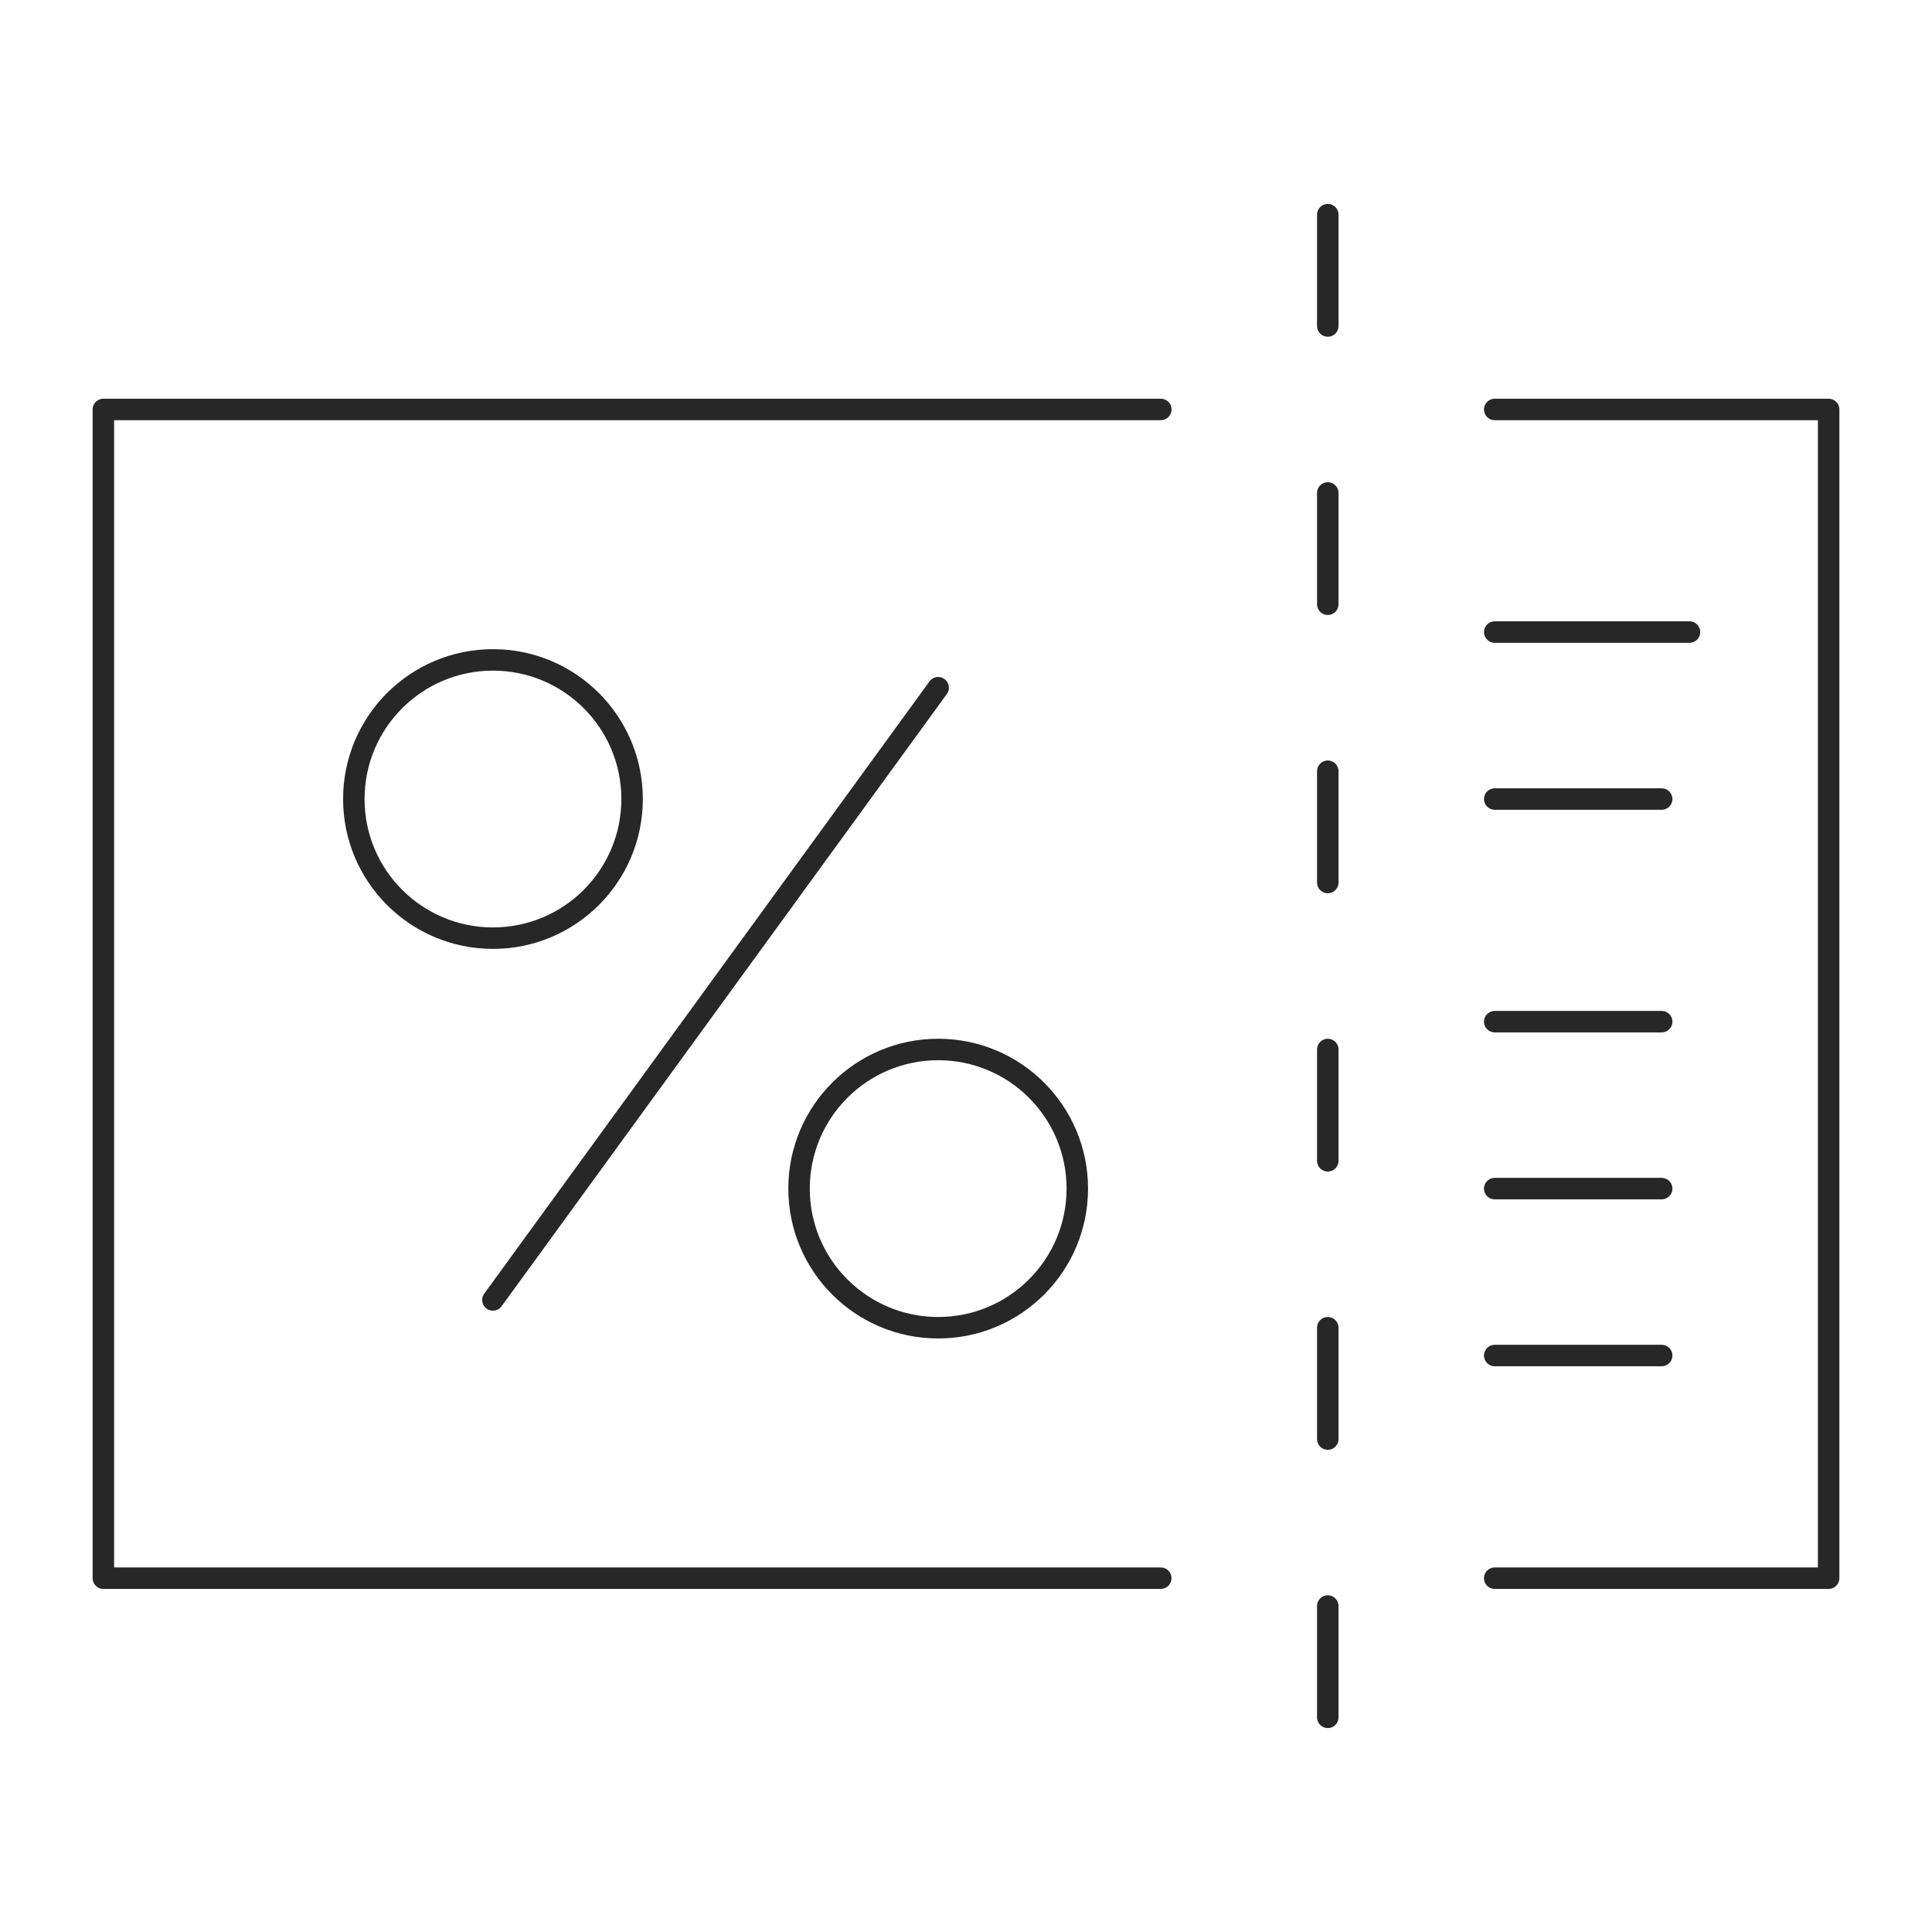 <?xml version="1.0" encoding="utf-8"?>
<!-- Generator: Adobe Illustrator 16.0.0, SVG Export Plug-In . SVG Version: 6.00 Build 0)  -->
<!DOCTYPE svg PUBLIC "-//W3C//DTD SVG 1.1//EN" "http://www.w3.org/Graphics/SVG/1.1/DTD/svg11.dtd">
<svg version="1.1" id="Calque_1" xmlns="http://www.w3.org/2000/svg" xmlns:xlink="http://www.w3.org/1999/xlink" x="0px" y="0px"
	 width="90px" height="90px" viewBox="0 0 90 90" enable-background="new 0 0 90 90" xml:space="preserve">
<g id="discount_barcode_2_">
	<g>
		<polyline fill="none" stroke="#272727" stroke-linecap="round" stroke-linejoin="round" stroke-miterlimit="10" points="
			69.63,19.074 85.185,19.074 85.185,73.518 69.63,73.518 		"/>
		<polyline fill="none" stroke="#272727" stroke-linecap="round" stroke-linejoin="round" stroke-miterlimit="10" points="
			54.073,73.518 4.815,73.518 4.815,19.074 54.074,19.074 		"/>
	</g>
	<g>
		
			<line fill="none" stroke="#272727" stroke-linecap="round" stroke-linejoin="round" stroke-miterlimit="10" x1="61.853" y1="35.927" x2="61.853" y2="41.111"/>
		
			<line fill="none" stroke="#272727" stroke-linecap="round" stroke-linejoin="round" stroke-miterlimit="10" x1="61.853" y1="22.964" x2="61.853" y2="28.148"/>
		
			<line fill="none" stroke="#272727" stroke-linecap="round" stroke-linejoin="round" stroke-miterlimit="10" x1="61.853" y1="10" x2="61.853" y2="15.186"/>
		
			<line fill="none" stroke="#272727" stroke-linecap="round" stroke-linejoin="round" stroke-miterlimit="10" x1="61.853" y1="61.851" x2="61.853" y2="67.037"/>
		
			<line fill="none" stroke="#272727" stroke-linecap="round" stroke-linejoin="round" stroke-miterlimit="10" x1="61.853" y1="74.815" x2="61.853" y2="80"/>
		
			<line fill="none" stroke="#272727" stroke-linecap="round" stroke-linejoin="round" stroke-miterlimit="10" x1="61.853" y1="48.888" x2="61.853" y2="54.074"/>
	</g>
	<g>
		
			<line fill="none" stroke="#272727" stroke-linecap="round" stroke-linejoin="round" stroke-miterlimit="10" x1="43.703" y1="32.037" x2="22.963" y2="60.556"/>
		
			<circle fill="none" stroke="#272727" stroke-linecap="round" stroke-linejoin="round" stroke-miterlimit="10" cx="22.964" cy="37.222" r="6.481"/>
		
			<circle fill="none" stroke="#272727" stroke-linecap="round" stroke-linejoin="round" stroke-miterlimit="10" cx="43.704" cy="55.37" r="6.481"/>
	</g>
	<g>
		
			<line fill="none" stroke="#272727" stroke-linecap="round" stroke-linejoin="round" stroke-miterlimit="10" x1="69.63" y1="29.444" x2="78.703" y2="29.444"/>
		
			<line fill="none" stroke="#272727" stroke-linecap="round" stroke-linejoin="round" stroke-miterlimit="10" x1="69.63" y1="37.222" x2="77.407" y2="37.222"/>
		
			<line fill="none" stroke="#272727" stroke-linecap="round" stroke-linejoin="round" stroke-miterlimit="10" x1="69.63" y1="47.593" x2="77.407" y2="47.593"/>
		
			<line fill="none" stroke="#272727" stroke-linecap="round" stroke-linejoin="round" stroke-miterlimit="10" x1="69.63" y1="55.37" x2="77.407" y2="55.37"/>
		
			<line fill="none" stroke="#272727" stroke-linecap="round" stroke-linejoin="round" stroke-miterlimit="10" x1="69.63" y1="63.146" x2="77.407" y2="63.146"/>
	</g>
</g>
</svg>
